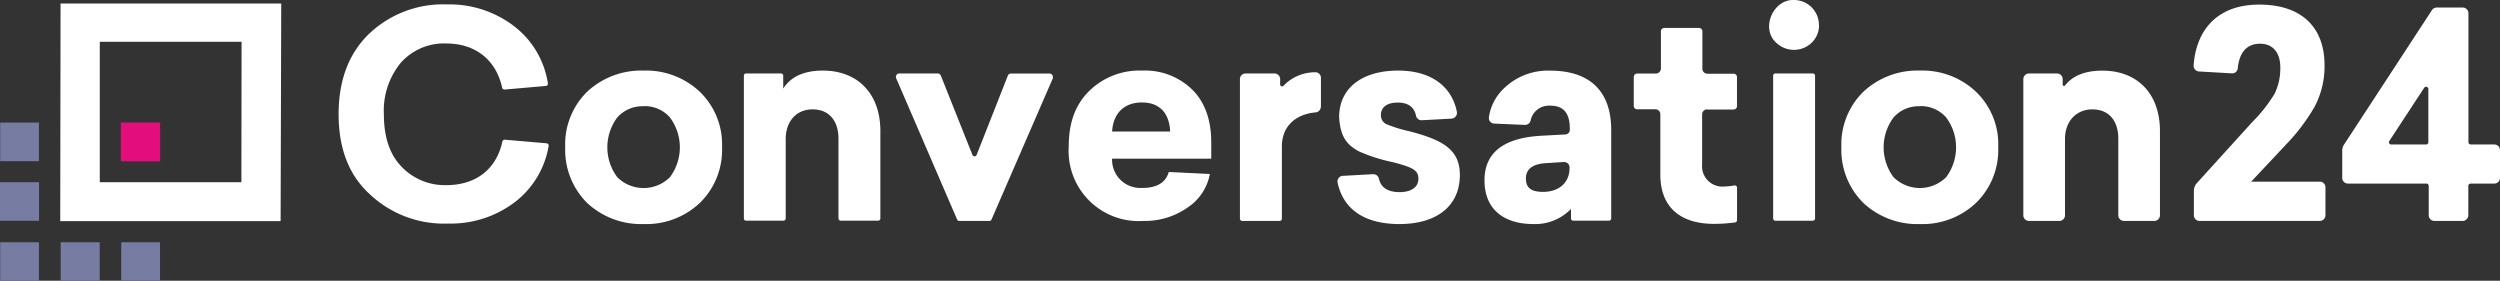 <svg id="Layer_1" data-name="Layer 1" xmlns="http://www.w3.org/2000/svg" viewBox="0 0 400.91 45.02"><rect x="0" y="0" width="400.91" height="45.02" fill="#333333" stroke="none"/><defs><style>.cls-1{fill:#fff}.cls-2{fill:#767ca2;isolation:isolate}.cls-3{fill:#e40d7e}</style></defs><g id="Group_17320" data-name="Group 17320"><path id="Path_5697" data-name="Path 5697" class="cls-1" d="M194.24 25.42h-15.9a4.52 4.52 0 0 0 4.33 4.7h.51c2.33 0 3.76-.85 4.25-2.56l6.59.32a8.24 8.24 0 0 1-3.63 5.42 11.88 11.88 0 0 1-7 2.11 11.25 11.25 0 0 1-12-10.45v-.05a10 10 0 0 1 0-1.55c0-3.72 1.08-6.63 3.27-8.78a11.51 11.51 0 0 1 8.52-3.28 10.81 10.81 0 0 1 8.06 3.1c2 2 3 4.84 3 8.42zm-15.91-4.35h9.32c-.13-2.91-1.65-4.66-4.52-4.66s-4.61 1.75-4.79 4.66z" transform="translate(0 .02)"/><path id="Rectangle_7521" data-name="Rectangle 7521" class="cls-2" d="M19.44 38.85h6.22V45h-6.22z"/><path id="Rectangle_7522" data-name="Rectangle 7522" class="cls-2" d="M.03 38.85h6.22v6.17H.03z"/><path id="Rectangle_7523" data-name="Rectangle 7523" class="cls-2" d="M.03 19.66h6.22v6.19H.03z"/><path id="Rectangle_7524" data-name="Rectangle 7524" class="cls-3" d="M19.38 19.65h6.3v6.22h-6.3z"/><path id="Path_5698" data-name="Path 5698" class="cls-1" d="M9.71.55l-.05 34.89H45L45.1.55zm29 28.65H16V6.68h22.74z" transform="translate(0 .02)"/><path id="Rectangle_7525" data-name="Rectangle 7525" class="cls-2" d="M0 29.22h6.26v6.19H0z"/><path id="Rectangle_7526" data-name="Rectangle 7526" class="cls-2" d="M9.73 38.85h6.26v6.17H9.73z"/><path id="Path_5699" data-name="Path 5699" class="cls-1" d="M82.48 4.21a14.25 14.25 0 0 1 5.38 9.13.36.36 0 0 1-.29.42l-6.65.58a.38.38 0 0 1-.39-.29c-1-4.56-4.38-7.1-9-7.1a9.27 9.27 0 0 0-7.27 3.11 12.07 12.07 0 0 0-2.7 8.24c0 3.61.91 6.4 2.79 8.37a9.6 9.6 0 0 0 7.22 3c4.65 0 8-2.45 9-7a.38.38 0 0 1 .39-.29l6.69.58a.37.37 0 0 1 .34.39 14.33 14.33 0 0 1-5.37 9 17 17 0 0 1-10.8 3.48 17.32 17.32 0 0 1-12.58-4.76C55.9 28 54.3 23.7 54.3 18.3s1.6-9.7 4.85-12.86A17.18 17.18 0 0 1 71.68.69a17 17 0 0 1 10.8 3.52z" transform="translate(0 .02)"/><path id="Path_5700" data-name="Path 5700" class="cls-1" d="M112.22 32.53a12.5 12.5 0 0 1-9 3.38 12.7 12.7 0 0 1-9.06-3.38 12 12 0 0 1-3.52-8.92 11.81 11.81 0 0 1 3.52-8.92 12.71 12.71 0 0 1 9.06-3.39 12.55 12.55 0 0 1 9 3.39 11.72 11.72 0 0 1 3.57 8.92 11.86 11.86 0 0 1-3.57 8.92zm-9-15.51A5.4 5.4 0 0 0 99 18.8a8 8 0 0 0 0 9.61 6 6 0 0 0 8.42 0 8 8 0 0 0 0-9.61 5.37 5.37 0 0 0-4.21-1.8z" transform="translate(0 .02)"/><path id="Path_5701" data-name="Path 5701" class="cls-1" d="M141.18 21v14a.36.36 0 0 1-.35.37h-6a.36.36 0 0 1-.37-.35V22.23c0-3-1.6-4.71-4.16-4.71s-4.3 1.88-4.3 4.76V35a.36.36 0 0 1-.35.37h-6a.36.36 0 0 1-.36-.36V12.12a.36.36 0 0 1 .36-.36h5.59a.36.36 0 0 1 .36.36v2.06c1.24-1.92 3.34-2.88 6.36-2.88 5.51 0 9.22 3.62 9.22 9.7z" transform="translate(0 .02)"/><path id="Path_5702" data-name="Path 5702" class="cls-1" d="M158.69 35.41h-4.87a.36.36 0 0 1-.33-.22l-9.78-22.67a.55.55 0 0 1 .5-.76h6.16a.54.54 0 0 1 .51.35l5.06 12.7a.36.36 0 0 0 .46.22.37.37 0 0 0 .22-.22l5-12.7a.54.54 0 0 1 .51-.34h6.16a.55.55 0 0 1 .55.55.74.74 0 0 1 0 .21L159 35.19a.33.33 0 0 1-.31.22z" transform="translate(0 .02)"/><path id="Path_5703" data-name="Path 5703" class="cls-1" d="M211.81 17.11a.91.91 0 0 1-.81.89c-3.35.29-5.43 2.36-5.43 5.41v11.64a.36.36 0 0 1-.36.36h-6a.37.37 0 0 1-.37-.36V12.67a.91.91 0 0 1 .91-.91h4.63a.91.91 0 0 1 .91.91v.85a.31.31 0 0 0 .31.31.33.33 0 0 0 .23-.1 7 7 0 0 1 5-2.16.91.91 0 0 1 1 .81v4.73z" transform="translate(0 .02)"/><path id="Path_5704" data-name="Path 5704" class="cls-1" d="M232.82 19l-4.8.26a.9.9 0 0 1-.94-.72c-.3-1.41-1.28-2.11-2.93-2.11s-2.7.68-2.7 2a1.53 1.53 0 0 0 1 1.51 21.78 21.78 0 0 0 3.61 1.1c5.45 1.42 8.05 3 8.05 7 0 4.89-3.61 7.87-9.7 7.87-5.6 0-9-2.37-9.91-6.66a.92.92 0 0 1 .72-1.07h.13l4.84-.27a.93.93 0 0 1 .94.73c.33 1.44 1.44 2.15 3.33 2.15s3-.82 3-2.15-.82-1.83-4.3-2.7a26.06 26.06 0 0 1-5.16-1.65c-2.2-1.14-3.07-2.6-3.25-5.53 0-4.57 3.57-7.46 9.47-7.46 5.35 0 8.61 2.6 9.41 6.6a.93.93 0 0 1-.71 1.08z" transform="translate(0 .02)"/><path id="Path_5705" data-name="Path 5705" class="cls-1" d="M258.38 20.82V35a.38.38 0 0 1-.37.37h-5.72a.36.36 0 0 1-.36-.36v-1.52a8 8 0 0 1-6 2.42c-4.9 0-7.87-2.47-7.87-7s3.16-6.91 9.47-7.18l3.52-.19a.73.73 0 0 0 .69-.73v-.22c0-2.43-1-3.66-3.07-3.66a3 3 0 0 0-3.21 2.35.92.92 0 0 1-.93.73l-4.9-.21a.89.89 0 0 1-.87-.91v-.09a8 8 0 0 1 2.68-4.89 10.08 10.08 0 0 1 7.13-2.6c6.37-.01 9.81 3.29 9.81 9.51zm-6.68 6a.87.87 0 0 0-.86-.86h-.05l-2.66.17c-2.29.09-3.43.92-3.43 2.47s.91 2.15 2.74 2.15c2.52 0 4.26-1.42 4.26-3.84z" transform="translate(0 .02)"/><path id="Path_5706" data-name="Path 5706" class="cls-1" d="M273.76 17.52a.8.8 0 0 0-.8.8v8a3.26 3.26 0 0 0 2.92 3.57 3.21 3.21 0 0 0 .62 0 11.26 11.26 0 0 0 1.64-.17.37.37 0 0 1 .42.31v5.25a.38.38 0 0 1-.31.37 25.63 25.63 0 0 1-3.39.23c-5.35 0-8.65-2.65-8.6-8V18.3a.8.8 0 0 0-.8-.8h-3a.54.54 0 0 1-.46-.5v-4.69a.55.55 0 0 1 .55-.54h3a.8.8 0 0 0 .8-.8V5a.55.55 0 0 1 .55-.54h5.58A.55.55 0 0 1 273 5v6a.8.8 0 0 0 .8.8h4.2a.54.54 0 0 1 .55.53V17a.54.54 0 0 1-.54.54h-4.24z" transform="translate(0 .02)"/><path id="Path_5707" data-name="Path 5707" class="cls-1" d="M291.71 4a3.89 3.89 0 0 1-1.19 2.84 4.11 4.11 0 0 1-5.67 0c-2.56-2.29-.5-7 2.84-6.86a4 4 0 0 1 4 4zm-1 31.38h-6a.36.36 0 0 1-.36-.36v-22.9a.36.36 0 0 1 .36-.36h6a.36.36 0 0 1 .36.36V35a.36.36 0 0 1-.35.37z" transform="translate(0 .02)"/><path id="Path_5708" data-name="Path 5708" class="cls-1" d="M316.87 32.53a12.5 12.5 0 0 1-9 3.38 12.68 12.68 0 0 1-9.05-3.38 12 12 0 0 1-3.53-8.92 11.82 11.82 0 0 1 3.53-8.92 12.67 12.67 0 0 1 9.05-3.39 12.47 12.47 0 0 1 9 3.39 11.63 11.63 0 0 1 3.57 8.92 11.81 11.81 0 0 1-3.57 8.92zm-9-15.51a5.36 5.36 0 0 0-4.2 1.78 8 8 0 0 0 0 9.61 6 6 0 0 0 8.41 0 8 8 0 0 0 0-9.61 5.38 5.38 0 0 0-4.22-1.8z" transform="translate(0 .02)"/><path id="Path_5709" data-name="Path 5709" class="cls-1" d="M346.38 21v13.5a.91.91 0 0 1-.91.91h-4.86a.91.91 0 0 1-.91-.91V22.23c0-3-1.6-4.71-4.16-4.71s-4.39 1.88-4.39 4.76V34.5a.91.91 0 0 1-.91.91h-4.86a.91.91 0 0 1-.91-.91V12.67a.91.91 0 0 1 .91-.91h4.49a.91.91 0 0 1 .91.91v.9a.22.22 0 0 0 .21.2.21.21 0 0 0 .15-.07c1.26-1.6 3.25-2.39 6-2.39 5.54-.01 9.24 3.61 9.24 9.69z" transform="translate(0 .02)"/><path id="Path_5710" data-name="Path 5710" class="cls-1" d="M372.77 10.43a13.75 13.75 0 0 1-1.6 6.68 30.8 30.8 0 0 1-4.53 6l-5.63 6h11a.91.91 0 0 1 .91.91v4.48a.91.91 0 0 1-.91.91h-19.28a.91.91 0 0 1-.91-.91v-3.92a1.87 1.87 0 0 1 .47-1.23l8.95-9.86a23.53 23.53 0 0 0 3.53-4.49 9.29 9.29 0 0 0 .91-4.21c0-2.37-1.19-3.8-3.25-3.8s-3.32 1.32-3.57 3.94a.9.9 0 0 1-1 .81l-5.23-.3a.92.92 0 0 1-.85-1c.46-6.07 4.2-9.72 10.47-9.72 6.68-.03 10.52 3.49 10.52 9.71z" transform="translate(0 .02)"/><path id="Path_5711" data-name="Path 5711" class="cls-1" d="M396.19 23.15H400a.91.91 0 0 1 .91.91v4.45a.91.91 0 0 1-.91.91h-3.8a.37.37 0 0 0-.37.36v4.72a.91.91 0 0 1-.91.91h-4.53a.91.91 0 0 1-.91-.91v-4.72a.37.37 0 0 0-.37-.36h-12.59a.91.91 0 0 1-.91-.91v-4.36a1.78 1.78 0 0 1 .3-1L390 1.6a.92.92 0 0 1 .76-.41h4.18a.91.91 0 0 1 .91.91v20.68a.37.37 0 0 0 .36.37zm-12.73 0h5.59a.36.36 0 0 0 .37-.35v-8.54a.36.36 0 0 0-.36-.36.38.38 0 0 0-.31.16l-5.59 8.53a.36.36 0 0 0 .1.5.36.36 0 0 0 .2.06z" transform="translate(0 .02)"/></g></svg>